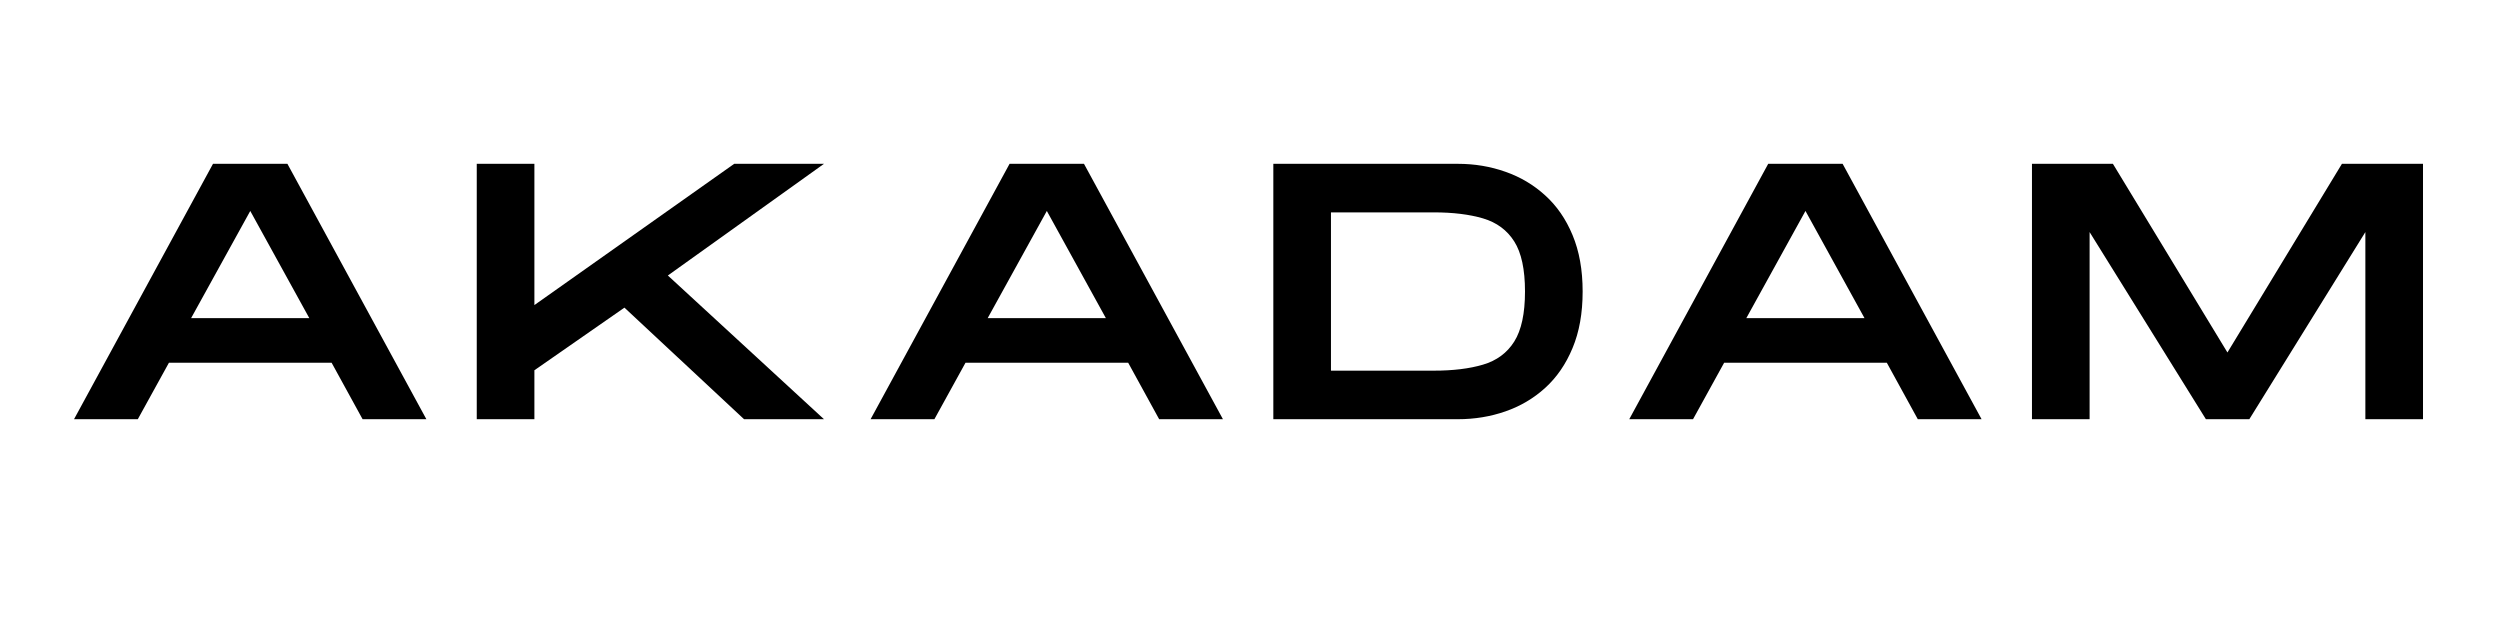 <svg version="1.2" preserveAspectRatio="xMidYMid meet" height="150" viewBox="0 0 450 112.5" zoomAndPan="magnify" width="600" xmlns:xlink="http://www.w3.org/1999/xlink" xmlns="http://www.w3.org/2000/svg"><g id="a7a97d2fc0"><path d="M 13.324 75.457 L 38.34 29.488 L 51.734 29.488 L 76.746 75.457 L 65.266 75.457 L 59.688 65.289 L 30.41 65.289 L 24.805 75.457 Z M 34.398 57.266 L 55.676 57.266 L 45.047 37.973 Z M 34.398 57.266" style="stroke:none;fill-rule:nonzero;fill:#000000;fill-opacity:1;"></path><path d="M 85.816 75.457 L 85.816 29.488 L 96.191 29.488 L 96.191 54.914 L 132.156 29.488 L 148.316 29.488 L 120.215 49.59 L 148.316 75.457 L 133.93 75.457 L 112.398 55.375 L 96.191 66.648 L 96.191 75.457 Z M 85.816 75.457" style="stroke:none;fill-rule:nonzero;fill:#000000;fill-opacity:1;"></path><path d="M 156.707 75.457 L 181.723 29.488 L 195.117 29.488 L 220.129 75.457 L 208.648 75.457 L 203.07 65.289 L 173.793 65.289 L 168.191 75.457 Z M 177.781 57.266 L 199.059 57.266 L 188.43 37.973 Z M 177.781 57.266" style="stroke:none;fill-rule:nonzero;fill:#000000;fill-opacity:1;"></path><path d="M 229.199 75.457 L 229.199 29.488 L 262.422 29.488 C 265.43 29.488 268.281 29.965 270.973 30.918 C 273.66 31.855 276.047 33.27 278.121 35.16 C 280.207 37.039 281.855 39.418 283.055 42.305 C 284.266 45.199 284.875 48.586 284.875 52.473 C 284.875 56.379 284.266 59.773 283.055 62.66 C 281.855 65.555 280.207 67.941 278.121 69.832 C 276.047 71.711 273.66 73.117 270.973 74.051 C 268.281 74.988 265.43 75.457 262.422 75.457 Z M 239.574 66.719 L 258.086 66.719 C 261.543 66.719 264.496 66.363 266.938 65.637 C 269.395 64.914 271.273 63.531 272.562 61.484 C 273.855 59.43 274.5 56.426 274.5 52.473 C 274.5 48.496 273.855 45.488 272.562 43.457 C 271.273 41.418 269.395 40.035 266.938 39.309 C 264.496 38.59 261.543 38.227 258.086 38.227 L 239.574 38.227 Z M 239.574 66.719" style="stroke:none;fill-rule:nonzero;fill:#000000;fill-opacity:1;"></path><path d="M 293.266 75.457 L 318.277 29.488 L 331.672 29.488 L 356.684 75.457 L 345.203 75.457 L 339.625 65.289 L 310.348 65.289 L 304.746 75.457 Z M 314.336 57.266 L 335.613 57.266 L 324.984 37.973 Z M 314.336 57.266" style="stroke:none;fill-rule:nonzero;fill:#000000;fill-opacity:1;"></path><path d="M 365.754 75.457 L 365.754 29.488 L 380.324 29.488 L 400.938 63.445 L 421.547 29.488 L 436.141 29.488 L 436.141 75.457 L 425.766 75.457 L 425.766 41.773 L 404.879 75.457 L 397.062 75.457 L 376.129 41.773 L 376.129 75.457 Z M 365.754 75.457" style="stroke:none;fill-rule:nonzero;fill:#000000;fill-opacity:1;"></path></g></svg>